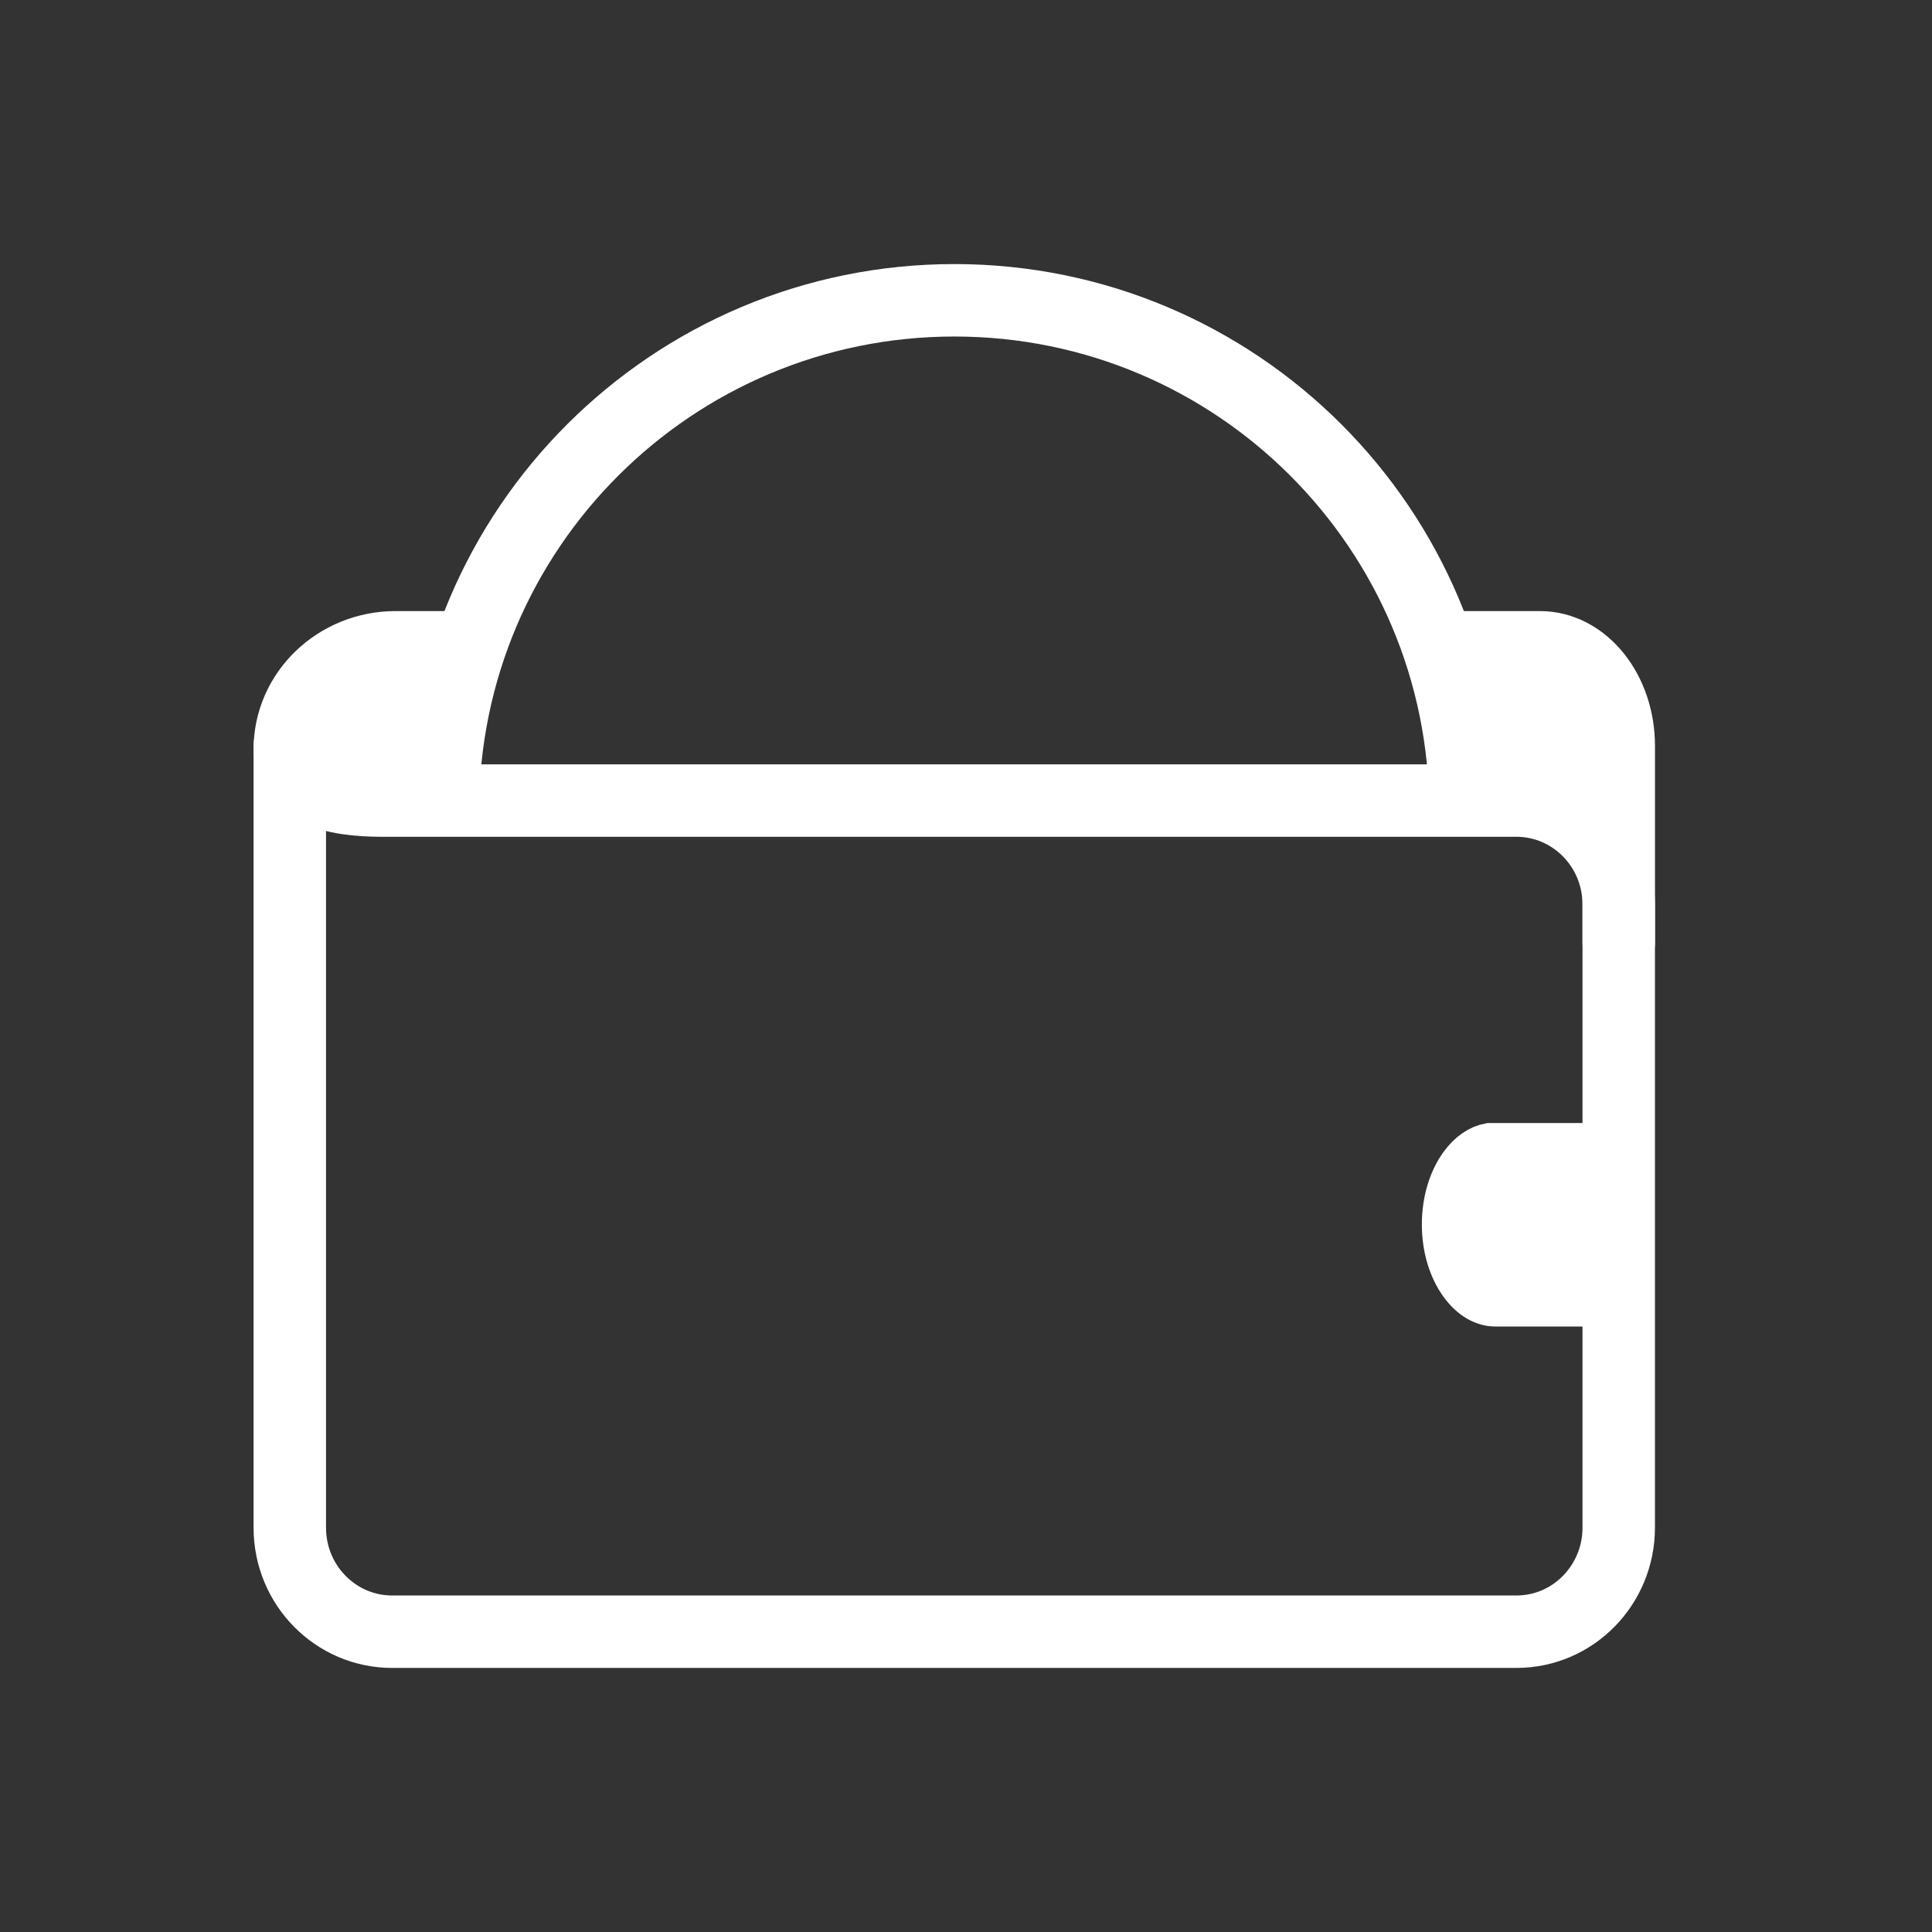 <svg width="60" height="60" viewBox="0 0 60 60" fill="none" xmlns="http://www.w3.org/2000/svg">
<rect x="0" y="0" width="60" height="60" fill="#333333" stroke="none"/>
<path d="M50.272 29.274V23.165C50.272 21.48 49.18 20.102 47.819 20.102H44.922" stroke="white" stroke-width="2.25" stroke-linecap="round" stroke-linejoin="round"/>
<path d="M14.35 20.102H12.29C10.481 20.102 9 21.512 9 23.27" stroke="white" stroke-width="2.25" stroke-linecap="round" stroke-linejoin="round"/>
<path d="M45.511 25.198C45.511 16.422 38.399 9.326 29.64 9.326C20.88 9.326 13.752 16.422 13.752 25.198" stroke="white" stroke-width="2.25" stroke-miterlimit="10"/>
<path d="M47.093 24.862C48.841 24.862 50.271 26.299 50.271 28.092V47.443C50.271 49.22 48.857 50.674 47.093 50.674H12.178C10.43 50.674 9 49.236 9 47.443V23.16C9 24.936 11.293 24.862 12.178 24.862H47.093Z" stroke="white" stroke-width="2.25" stroke-linecap="round" stroke-linejoin="round"/>
<path d="M46.438 35.626H50.25V40.446H46.438C46.114 40.446 45.749 40.265 45.436 39.832C45.124 39.401 44.907 38.767 44.907 38.028C44.907 37.287 45.122 36.653 45.431 36.223C45.688 35.866 45.984 35.679 46.268 35.626H46.438Z" fill="white" stroke="white" stroke-width="1.5"/>
<path d="M49.296 25.181L46.441 24.42L46.476 20.948L48.488 21.193L49.296 25.181Z" fill="white" stroke="white" stroke-width="1.5"/>
<path d="M9.75 22.597L10.406 20.852H12.667L12.038 23.932L9.75 23.91V22.597Z" fill="white" stroke="white" stroke-width="1.5"/>
</svg>
